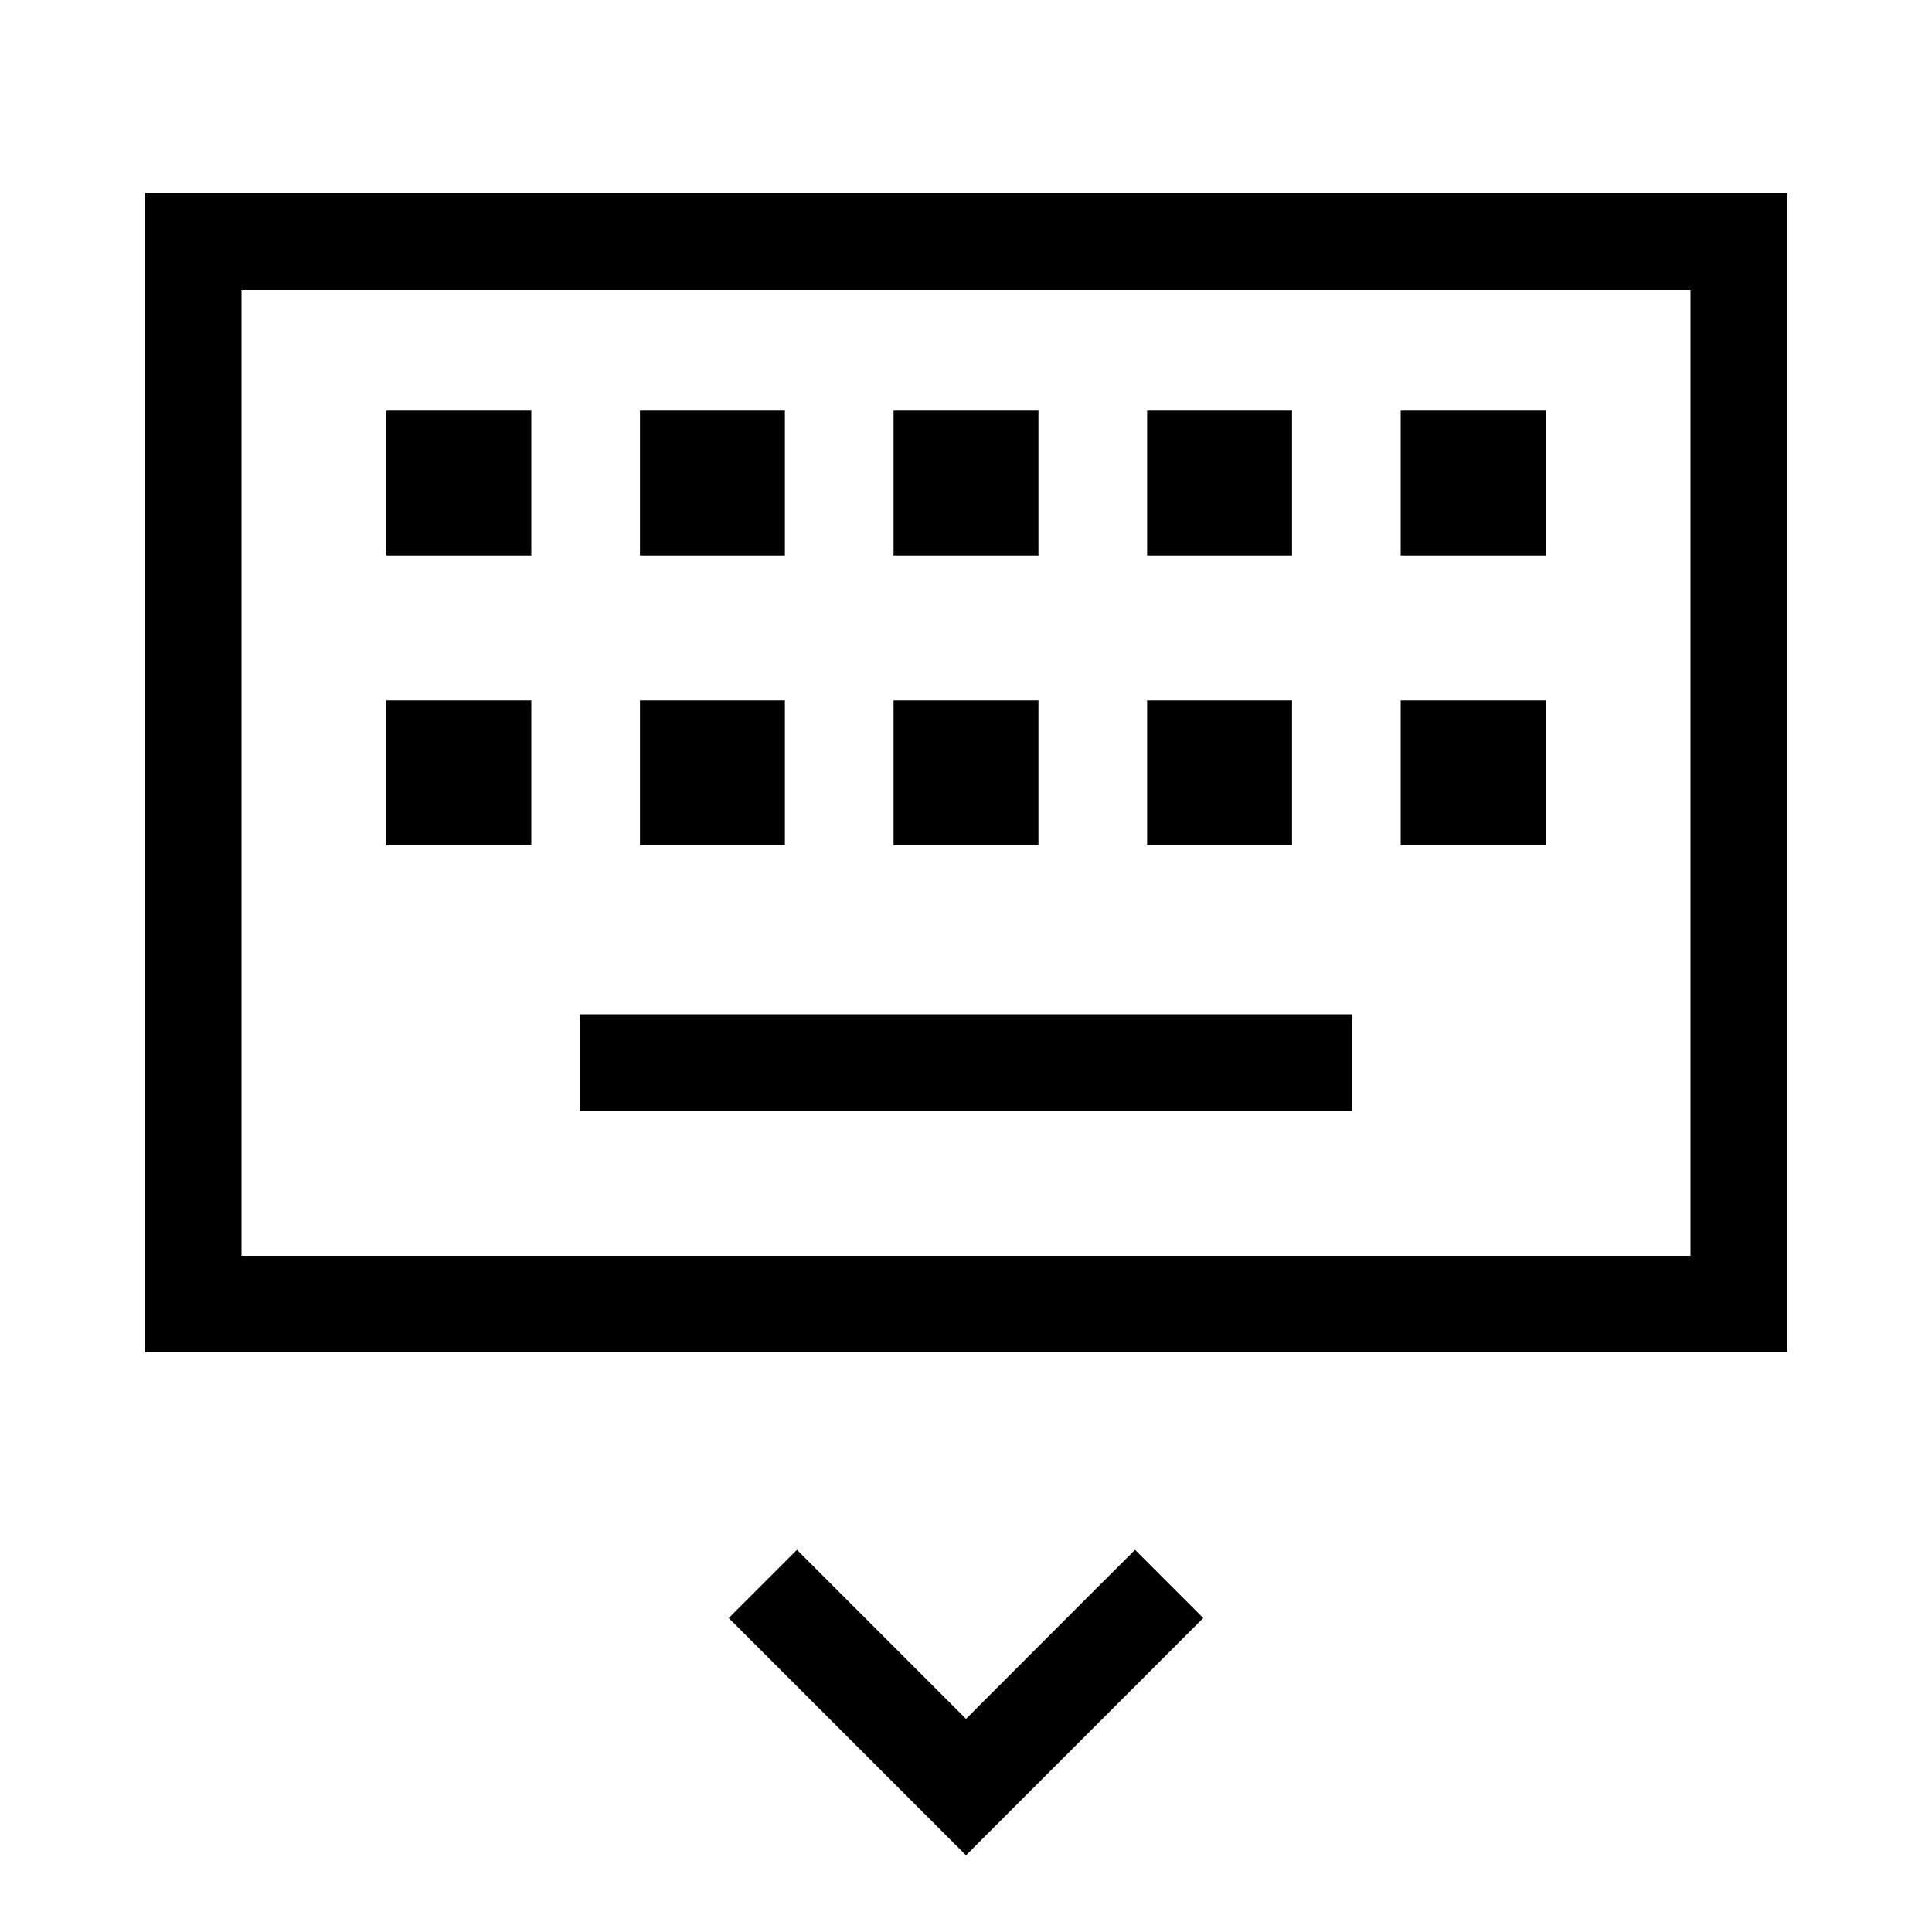 <svg xmlns="http://www.w3.org/2000/svg" viewBox="0 0 640 640"><!--! Font Awesome Pro 7.1.0 by @fontawesome - https://fontawesome.com License - https://fontawesome.com/license (Commercial License) Copyright 2025 Fonticons, Inc. --><path fill="currentColor" d="M560 96L560 416L80 416L80 96L560 96zM80 64L48 64L48 448L592 448L592 64L80 64zM128 136L128 184L176 184L176 136L128 136zM260 136L212 136L212 184L260 184L260 136zM296 136L296 184L344 184L344 136L296 136zM428 136L380 136L380 184L428 184L428 136zM464 136L464 184L512 184L512 136L464 136zM176 232L128 232L128 280L176 280L176 232zM212 232L212 280L260 280L260 232L212 232zM344 232L296 232L296 280L344 280L344 232zM380 232L380 280L428 280L428 232L380 232zM512 232L464 232L464 280L512 280L512 232zM192 336L192 368L448 368L448 336L192 336zM275.3 524.7L264 513.4L241.4 536L252.7 547.3L308.7 603.3L320 614.6L331.3 603.3L387.3 547.3L398.6 536L376 513.4C374 515.4 355.3 534 320 569.4L275.3 524.7z"/></svg>